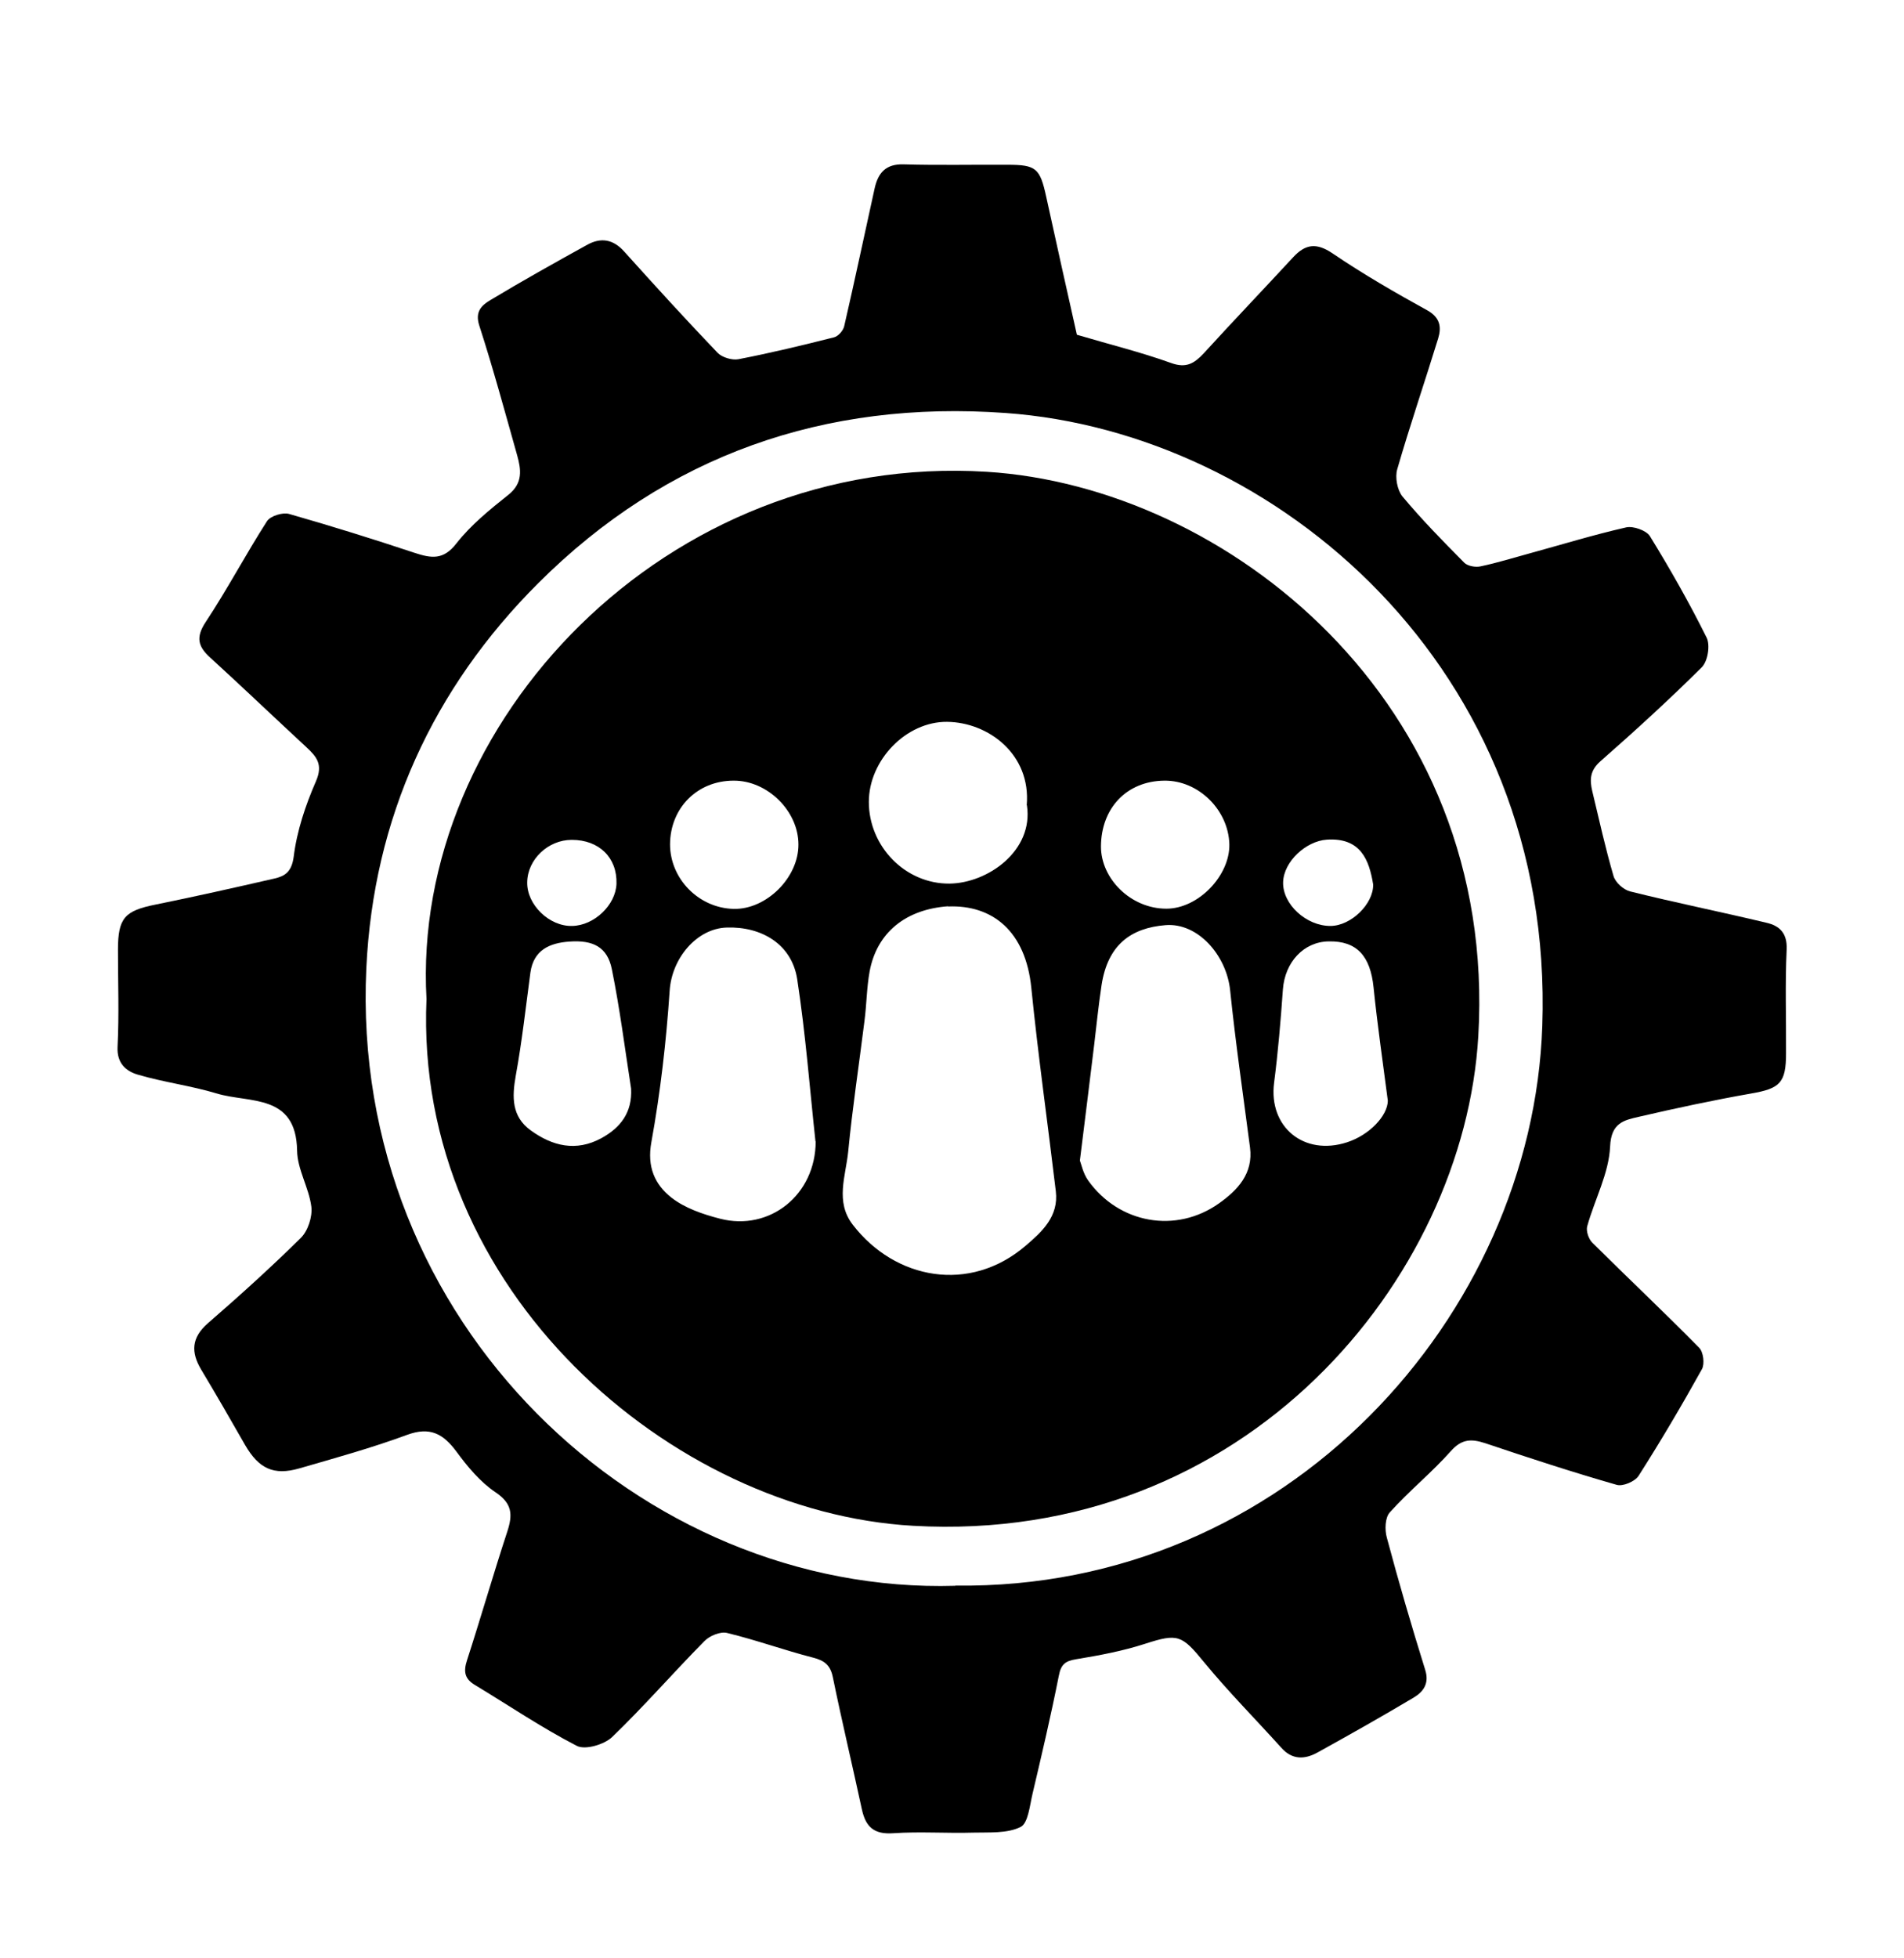<?xml version="1.0" encoding="UTF-8"?><svg id="Warstwa_1" xmlns="http://www.w3.org/2000/svg" viewBox="0 0 94.91 97.58"><path d="M53.68,16.68c1.65,.49,3.2,.87,4.7,1.41,.75,.27,1.15,.02,1.62-.48,1.47-1.61,2.98-3.19,4.46-4.79,.61-.66,1.16-.74,1.97-.19,1.52,1.03,3.11,1.95,4.71,2.83,.65,.36,.72,.84,.55,1.4-.67,2.18-1.41,4.34-2.04,6.52-.12,.4,0,1.04,.26,1.36,.96,1.15,2.02,2.23,3.08,3.3,.17,.17,.57,.24,.82,.18,.81-.17,1.61-.42,2.42-.64,1.61-.44,3.2-.93,4.83-1.3,.35-.08,1,.15,1.18,.43,1.01,1.64,1.97,3.33,2.83,5.06,.19,.38,.06,1.18-.24,1.48-1.63,1.62-3.33,3.17-5.06,4.69-.52,.46-.53,.92-.4,1.48,.34,1.41,.65,2.83,1.06,4.23,.09,.32,.5,.69,.83,.77,2.25,.56,4.53,1.02,6.79,1.56,.65,.15,1.05,.51,1.01,1.34-.08,1.72-.02,3.44-.03,5.16,0,1.48-.3,1.76-1.74,2.01-1.88,.33-3.74,.73-5.6,1.16-.73,.17-1.38,.29-1.43,1.48-.06,1.34-.77,2.64-1.14,3.97-.07,.24,.07,.64,.25,.82,1.77,1.76,3.58,3.46,5.33,5.24,.21,.21,.28,.8,.14,1.06-1,1.8-2.05,3.58-3.16,5.32-.18,.28-.78,.54-1.09,.45-2.2-.63-4.37-1.34-6.54-2.07-.7-.23-1.18-.23-1.73,.39-.95,1.07-2.08,1.98-3.04,3.05-.24,.26-.26,.87-.15,1.26,.59,2.21,1.23,4.4,1.91,6.58,.22,.69-.09,1.1-.57,1.39-1.58,.94-3.19,1.85-4.8,2.74-.64,.35-1.26,.37-1.8-.24-1.28-1.42-2.63-2.78-3.84-4.25-1.12-1.37-1.31-1.46-2.95-.93-1.11,.36-2.28,.58-3.44,.77-.54,.09-.75,.25-.86,.82-.39,1.97-.85,3.93-1.31,5.88-.14,.59-.22,1.48-.6,1.66-.67,.33-1.55,.26-2.34,.28-1.33,.04-2.67-.06-4,.03-.97,.07-1.38-.32-1.57-1.2-.47-2.18-.99-4.36-1.44-6.55-.12-.61-.4-.85-.99-1-1.44-.37-2.84-.88-4.29-1.23-.33-.08-.87,.14-1.13,.41-1.55,1.57-3.01,3.25-4.6,4.78-.39,.37-1.33,.65-1.75,.44-1.75-.9-3.4-2.02-5.09-3.04-.52-.31-.57-.68-.39-1.23,.69-2.13,1.31-4.29,2.01-6.42,.27-.83,.25-1.39-.59-1.95-.76-.51-1.4-1.28-1.95-2.03-.66-.89-1.32-1.25-2.46-.83-1.76,.65-3.57,1.15-5.37,1.67-1.28,.37-2.02,.01-2.7-1.16-.72-1.26-1.44-2.51-2.19-3.76-.52-.87-.49-1.59,.33-2.31,1.58-1.37,3.14-2.78,4.63-4.25,.36-.35,.59-1.06,.53-1.56-.12-.95-.7-1.86-.71-2.8-.05-2.85-2.38-2.35-4-2.84-1.29-.39-2.65-.56-3.94-.94-.58-.17-1.05-.56-1.01-1.38,.08-1.61,.02-3.23,.02-4.84,0-1.6,.34-1.95,1.9-2.26,1.97-.4,3.93-.84,5.89-1.29,.53-.12,.87-.33,.97-1.09,.16-1.29,.59-2.57,1.11-3.76,.36-.83,.04-1.22-.48-1.7-1.6-1.48-3.18-2.99-4.79-4.46-.61-.55-.73-1.01-.23-1.77,1.08-1.63,2-3.38,3.06-5.03,.17-.26,.78-.45,1.1-.36,2.1,.6,4.19,1.25,6.26,1.94,.83,.27,1.43,.37,2.08-.47,.72-.92,1.67-1.69,2.6-2.43,.72-.58,.63-1.24,.43-1.96-.61-2.16-1.2-4.34-1.89-6.47-.23-.71,.14-1.02,.56-1.27,1.58-.95,3.19-1.85,4.8-2.74,.69-.39,1.31-.3,1.87,.33,1.53,1.7,3.07,3.39,4.65,5.04,.22,.23,.72,.38,1.04,.32,1.6-.31,3.18-.69,4.76-1.09,.21-.05,.46-.33,.51-.55,.53-2.29,1.01-4.58,1.52-6.88,.17-.76,.55-1.22,1.45-1.19,1.72,.05,3.44,.01,5.16,.02,1.44,0,1.63,.17,1.94,1.59,.5,2.3,1.02,4.6,1.53,6.88Zm-6.06,62.33c16.53,.23,28.77-13.46,29.26-27.89,.61-17.84-13.31-29.58-26.75-30.54-9.02-.65-16.91,2.1-23.3,8.48-5.25,5.24-8.22,11.72-8.57,19.19-.83,17.7,13.74,31.23,29.36,30.77Z"/><path d="M21.26,49.78c-.77-13.72,11.94-27.26,27.93-26.27,11.89,.74,25.48,11.4,24.5,28.12-.7,12.05-11.55,25.35-28.18,24.4-12.01-.68-24.88-11.72-24.25-26.25Zm26-4.62c-2.11,.15-3.55,1.31-3.91,3.24-.15,.82-.15,1.66-.26,2.49-.27,2.17-.6,4.33-.81,6.5-.12,1.21-.66,2.49,.23,3.64,2.11,2.74,5.83,3.43,8.61,1.05,.82-.7,1.66-1.46,1.51-2.72-.4-3.37-.88-6.74-1.22-10.12-.28-2.85-1.95-4.16-4.15-4.07Zm6.57,12.67c.07,.18,.16,.64,.41,.99,1.53,2.15,4.38,2.67,6.53,1.14,.91-.65,1.71-1.47,1.54-2.78-.34-2.61-.72-5.21-.99-7.83-.18-1.75-1.61-3.38-3.22-3.25-1.73,.14-2.88,.98-3.19,2.99-.15,.99-.25,1.99-.37,2.99-.22,1.82-.45,3.65-.71,5.75Zm-13.18-.95c-.28-2.57-.49-5.34-.91-8.08-.27-1.76-1.79-2.64-3.52-2.58-1.49,.05-2.74,1.53-2.84,3.16-.17,2.52-.46,5.05-.91,7.53-.23,1.24,.18,2.12,.99,2.76,.67,.53,1.58,.84,2.44,1.06,2.46,.63,4.76-1.18,4.76-3.86Zm10.53-16.75c.22-2.55-1.92-4.14-3.97-4.16-2.04-.02-3.9,1.91-3.9,3.99,0,2.22,1.82,4.09,4.02,4.07,1.91-.02,4.2-1.64,3.86-3.9Zm-19.72,14.12c-.31-1.99-.56-3.98-.96-5.95-.22-1.1-.92-1.47-2.13-1.38-.96,.07-1.77,.41-1.93,1.54-.23,1.72-.42,3.44-.73,5.14-.19,1.07-.21,2.04,.75,2.73,1.08,.78,2.25,1.07,3.51,.39,.97-.53,1.55-1.29,1.49-2.47Zm37.72,.6c-.25-1.93-.52-3.78-.71-5.64-.16-1.58-.84-2.33-2.24-2.3-1.25,.02-2.18,1.04-2.28,2.39-.11,1.56-.24,3.11-.44,4.66-.28,2.2,1.49,3.66,3.64,2.96,1.11-.36,2.02-1.32,2.03-2.07Zm-29.38-12.77c0-1.67-1.55-3.19-3.23-3.18-1.81,0-3.16,1.36-3.17,3.17,0,1.72,1.43,3.18,3.17,3.22,1.63,.04,3.24-1.56,3.23-3.21Zm18.24-3.18c-1.88,.02-3.15,1.37-3.16,3.28,0,1.61,1.49,3.1,3.26,3.1,1.61,0,3.18-1.67,3.14-3.22-.05-1.71-1.55-3.18-3.24-3.16Zm10.41,5.18c-.2-1.24-.63-2.35-2.31-2.24-1.04,.07-2.15,1.09-2.18,2.12-.03,1.1,1.16,2.19,2.37,2.18,1.02-.01,2.13-1.09,2.12-2.06Zm-39.95-2.23c-1.18,0-2.21,.98-2.22,2.12-.02,1.11,1.1,2.2,2.24,2.17,1.1-.02,2.17-1.04,2.21-2.1,.04-1.3-.86-2.19-2.23-2.19Z"/></svg>